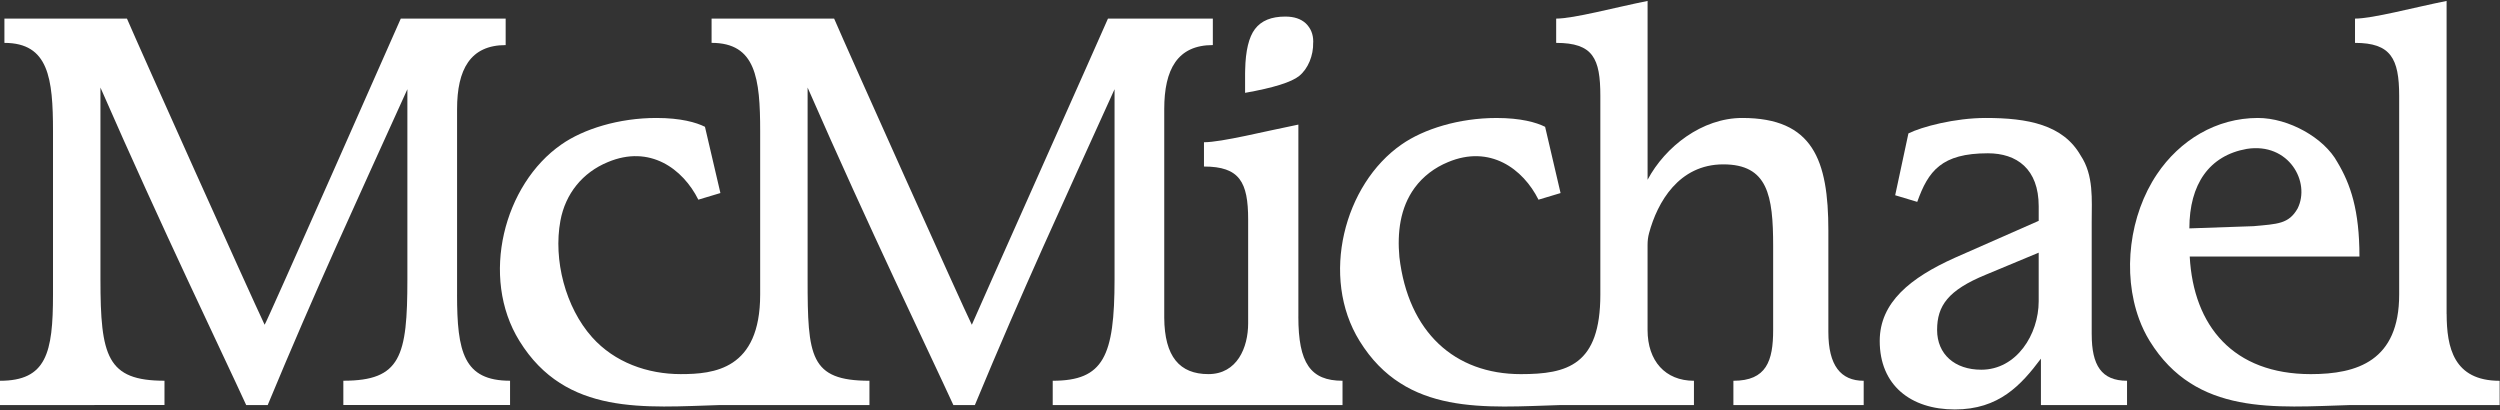 <?xml version="1.0" encoding="UTF-8"?>
<svg xmlns="http://www.w3.org/2000/svg" width="1328" height="218" viewBox="0 0 1328 218" fill="none">
  <rect x="0" y="0" width="1328" height="218" fill="#333333" stroke="none"/>
  <path d="M689.696 168.237V66.181C672.106 69.698 648.935 75.562 639.553 75.562V88.461C658.468 88.461 663.018 96.67 663.018 116.617V171.743C663.018 184.642 657.155 198.726 641.899 198.726C626.643 198.726 618.575 189.485 618.446 168.729C618.422 165.035 618.446 160.978 618.446 156.499V57.96C618.446 36.841 625.482 23.942 644.256 23.942V9.87H588.555C588.215 10.96 516.237 172.165 516.237 172.517C511.546 163.136 450.123 26.299 443.087 9.87H377.992V22.769C401.457 22.769 403.803 41.531 403.803 69.687V156.463C403.803 196.345 379.165 198.726 361.575 198.726C343.985 198.726 326.478 192.534 314.505 179.119C300.351 163.253 293.843 138.017 297.689 117.238C300.339 102.908 309.439 91.639 322.866 86.116C345.158 76.734 362.748 89.634 370.957 106.063L382.683 102.545L374.474 67.353C369.784 65.008 361.575 62.663 348.664 62.663C328.717 62.663 309.955 68.526 298.228 76.734C267.728 97.854 254.828 147.117 275.936 181.136C300.574 221.018 342.801 216.327 382.683 215.155H461.849V202.256C430.176 202.256 429.003 189.356 429.003 148.29V46.515C461.849 121.589 493.523 186.999 506.422 215.155H517.855C543.665 152.981 563.905 109.569 592.049 47.395V148.29C592.049 189.345 586.186 202.256 559.203 202.256V215.155H713.149V202.256C696.111 202.256 689.685 192.874 689.685 168.237H689.696Z" fill="white"></path>
  <path d="M971.227 176.363V122.491C971.227 84.955 963.018 62.663 925.482 62.663C904.139 62.663 884.579 77.884 875.198 95.485V0.5C857.608 4.018 836.02 9.881 826.639 9.881V22.78C846.222 22.78 850.103 30.989 850.103 50.936V156.475C850.103 194.012 832.514 198.737 807.876 198.737C772.685 198.737 748.047 176.445 743.356 136.563C742.196 123.734 743.638 110.472 751.448 99.789C755.963 93.621 762.131 89.024 769.155 86.127C791.447 76.746 809.037 89.645 817.246 106.074L828.972 102.556L820.764 67.365C816.073 65.019 807.864 62.674 794.953 62.674C775.018 62.674 756.244 68.537 744.517 76.746C714.017 97.866 701.117 147.129 722.225 181.148C746.863 221.03 789.09 216.339 828.972 215.166H899.824V202.267C884.579 202.267 875.187 191.713 875.187 175.284V130.043C875.187 127.944 875.433 125.857 875.984 123.84C880.381 107.47 891.791 87.312 915.409 87.312C939.026 87.312 941.899 103.729 941.899 130.712V175.284C941.899 191.702 938.381 202.267 920.779 202.267V215.166H989.99V202.267C977.782 202.267 971.227 194.129 971.227 176.363Z" fill="white"></path>
  <path d="M1111.11 177.618V117.789C1111.11 106.063 1112.28 93.152 1105.24 82.598C1095.86 66.181 1077.09 62.663 1054.81 62.663C1038.39 62.663 1020.79 67.353 1013.75 70.871L1006.72 103.717L1018.44 107.235C1024.31 90.818 1031.34 81.425 1055.98 81.425C1071.22 81.425 1082.96 89.634 1082.96 109.581V117.308L1038.39 136.939C1014.93 147.493 998.508 160.532 998.508 181.136C998.508 204.601 1014.93 217.5 1038.39 217.5C1061.85 217.5 1073.58 204.601 1084.14 190.517V215.155H1129.88V202.256C1116.29 202.256 1111.12 194.047 1111.12 177.618H1111.11ZM1082.95 160.028C1082.95 177.618 1071.22 196.392 1052.45 196.392C1038.38 196.392 1028.99 188.184 1028.99 175.273C1028.99 162.362 1034.85 154.153 1054.8 145.945L1082.95 134.218V160.028Z" fill="white"></path>
  <path d="M242.798 156.51V57.972C242.798 36.852 249.834 23.953 268.609 23.953V9.881H212.896C212.896 9.881 140.848 173.092 140.566 172.505C132.452 155.408 74.241 25.759 67.439 9.881H2.345V22.781C25.81 22.781 28.155 41.543 28.155 69.698V156.522C28.155 187.515 24.637 202.267 0 202.267V215.143V215.167H50.166V215.143H87.375V202.244C56.874 202.244 53.356 189.345 53.356 148.29V46.515C86.202 121.589 117.875 186.999 130.775 215.155H142.208C168.018 152.981 188.258 109.569 216.402 47.395V148.29C216.402 189.345 212.884 202.244 182.383 202.244V215.143H270.942V202.244C246.305 202.244 242.787 186.999 242.787 156.499H242.798V156.51Z" fill="white"></path>
  <path d="M697.567 22.546L697.591 22.065C697.591 18.184 696.289 14.994 693.639 12.414C691.012 9.999 687.424 8.802 682.745 8.802C675.31 8.802 670.033 10.972 666.632 15.428C663.396 19.685 661.649 26.932 661.438 36.958L661.391 38.998V49.318C676.412 46.668 686.087 43.642 690.156 40.324C694.823 36.512 697.731 29.547 697.555 22.546H697.567Z" fill="white"></path>
  <path d="M1299.63 166.83V0.5C1282.04 4.018 1260.36 9.881 1250.98 9.881V22.78C1269.94 22.78 1274.44 30.989 1274.44 50.936V156.475C1274.44 191.666 1252.15 198.738 1227.52 198.738C1186.28 198.738 1165.17 173.127 1163.18 136.27H1253.34C1253.34 111.633 1248.64 97.854 1241.61 86.127C1234.57 73.228 1215.8 62.663 1199.38 62.663C1193.99 62.663 1188.6 63.378 1183.4 64.785C1178.31 66.169 1173.4 68.221 1168.82 70.836C1164.24 73.451 1159.98 76.641 1156.15 80.264C1152.24 83.946 1148.77 88.074 1145.78 92.53C1131.18 114.224 1127.27 144.924 1136.3 169.515C1137.79 173.561 1139.66 177.466 1141.91 181.136C1166.55 221.018 1208.77 216.327 1248.66 215.155H1277.64V215.178H1327.81V202.279C1303.31 202.279 1299.7 184.478 1299.66 166.83H1299.63ZM1193.49 79.091C1215.79 75.573 1227.51 96.681 1220.48 110.765C1215.79 118.973 1209.92 118.973 1197.01 120.146L1162.99 121.319C1162.99 97.854 1173.55 82.609 1193.49 79.091Z" fill="white"></path>
</svg>
